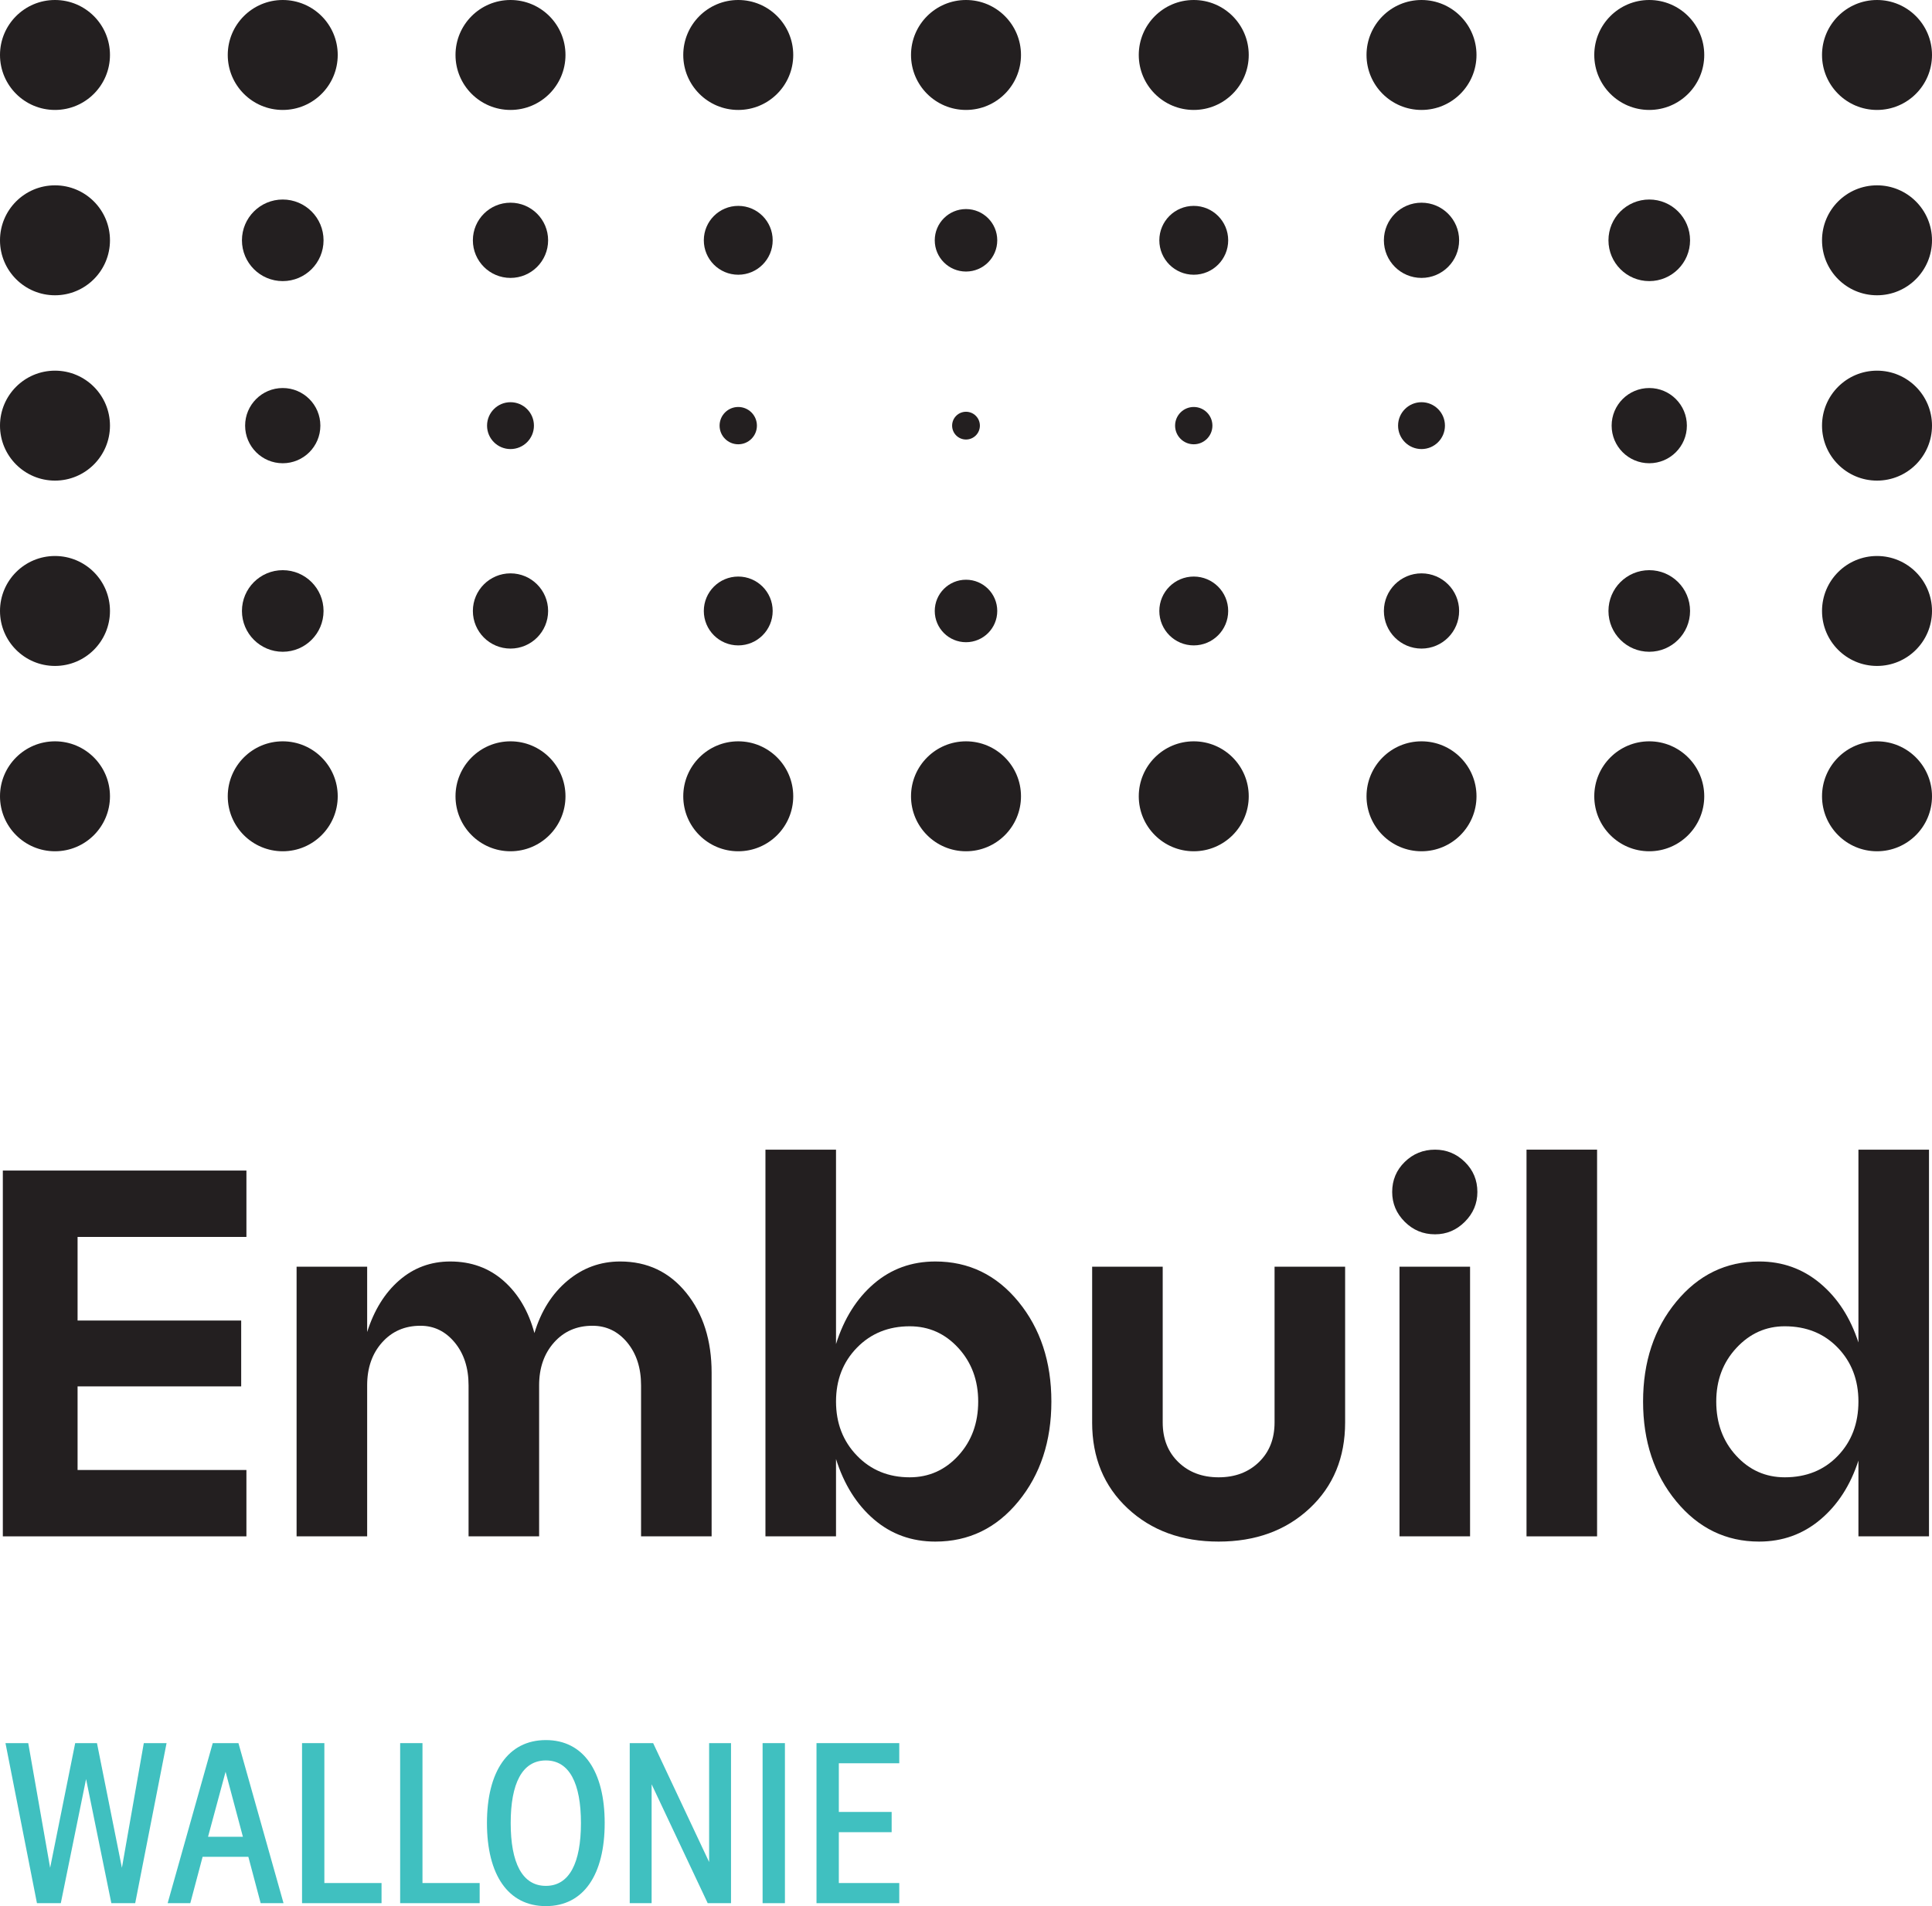 <?xml version="1.0" encoding="UTF-8"?><svg id="Layer_1" xmlns="http://www.w3.org/2000/svg" viewBox="0 0 389.787 384.666"><defs><style>.cls-1{fill:#40c0c0;}.cls-2{fill:#231f20;}</style></defs><path class="cls-2" d="m49.714,310.046H.571v-73.821h49.144v13.394H15.651v16.873h33.009v13.288H15.651v16.874h34.063v13.393Z"/><path class="cls-2" d="m125.116,254.575c5.484,0,9.93,2.109,13.341,6.328,3.409,4.218,5.114,9.597,5.114,16.135v33.008h-14.236v-30.478c0-3.515-.933-6.396-2.795-8.647-1.863-2.249-4.201-3.375-7.013-3.375-3.164,0-5.747,1.125-7.751,3.375-2.004,2.251-3.006,5.133-3.006,8.647v30.478h-14.236v-30.478c0-3.515-.933-6.396-2.795-8.647-1.864-2.249-4.166-3.375-6.907-3.375-3.164,0-5.748,1.125-7.752,3.375-2.003,2.251-3.005,5.133-3.005,8.647v30.478h-14.237v-54.416h14.237v13.183c1.405-4.43,3.567-7.91,6.485-10.44,2.917-2.531,6.344-3.797,10.282-3.797,4.219,0,7.804,1.302,10.757,3.902,2.953,2.602,5.025,6.116,6.222,10.545,1.335-4.429,3.55-7.944,6.645-10.545,3.093-2.601,6.644-3.902,10.65-3.902Z"/><path class="cls-2" d="m188.706,254.575c6.749,0,12.338,2.708,16.768,8.121,4.429,5.415,6.644,12.127,6.644,20.143,0,8.015-2.215,14.729-6.644,20.142-4.43,5.415-10.019,8.121-16.768,8.121-4.782,0-8.911-1.493-12.392-4.482-3.48-2.988-6.029-7.048-7.646-12.181v15.608h-14.237v-78.039h14.237v39.23c1.616-5.131,4.165-9.191,7.646-12.18,3.48-2.988,7.609-4.482,12.392-4.482Zm-5.168,43.554c3.866,0,7.135-1.458,9.808-4.376,2.671-2.917,4.008-6.555,4.008-10.915,0-4.288-1.337-7.892-4.008-10.81-2.673-2.917-5.941-4.376-9.808-4.376-4.289,0-7.84,1.442-10.651,4.324-2.812,2.884-4.218,6.504-4.218,10.862,0,4.36,1.405,7.998,4.218,10.915,2.812,2.918,6.362,4.376,10.651,4.376Z"/><path class="cls-2" d="m220.344,287.056v-31.427h14.236v31.427c0,3.305,1.055,5.977,3.164,8.015,2.109,2.04,4.814,3.058,8.12,3.058,3.304,0,6.011-1.018,8.12-3.058,2.109-2.038,3.164-4.709,3.164-8.015v-31.427h14.236v31.427c0,7.102-2.391,12.884-7.171,17.348-4.781,4.465-10.898,6.697-18.35,6.697-7.453,0-13.569-2.231-18.35-6.697-4.782-4.464-7.171-10.246-7.171-17.348Z"/><path class="cls-2" d="m280.876,240.549c0-2.389.844-4.411,2.531-6.063,1.687-1.651,3.726-2.479,6.116-2.479,2.32,0,4.323.827,6.011,2.479,1.688,1.652,2.531,3.674,2.531,6.063,0,2.32-.844,4.324-2.531,6.011-1.688,1.688-3.69,2.531-6.011,2.531-2.391,0-4.43-.844-6.116-2.531-1.688-1.687-2.531-3.691-2.531-6.011Zm15.713,69.497h-14.236v-54.416h14.236v54.416Z"/><path class="cls-2" d="m322.215,310.046h-14.236v-78.039h14.236v78.039Z"/><path class="cls-2" d="m374.944,270.921v-38.914h14.237v78.039h-14.237v-15.291c-1.618,4.993-4.184,8.964-7.698,11.917-3.517,2.953-7.629,4.429-12.339,4.429-6.68,0-12.251-2.706-16.715-8.121-4.465-5.413-6.696-12.127-6.696-20.142,0-8.015,2.231-14.728,6.696-20.143,4.464-5.413,10.035-8.121,16.715-8.121,4.71,0,8.822,1.477,12.339,4.43,3.515,2.953,6.08,6.925,7.698,11.916Zm-14.869,27.208c4.358,0,7.926-1.44,10.704-4.324,2.776-2.882,4.165-6.538,4.165-10.967,0-4.358-1.389-7.979-4.165-10.862-2.778-2.882-6.346-4.324-10.704-4.324-3.797,0-7.049,1.46-9.755,4.376-2.707,2.918-4.061,6.522-4.061,10.81,0,4.36,1.335,7.998,4.008,10.915,2.671,2.918,5.94,4.376,9.808,4.376Z"/><path class="cls-2" d="m11.094,0C4.967,0,0,4.967,0,11.094s4.967,11.094,11.094,11.094c6.127,0,11.094-4.967,11.094-11.094S17.221,0,11.094,0Z"/><path class="cls-2" d="m11.094,37.401c-6.127,0-11.094,4.967-11.094,11.094s4.967,11.094,11.094,11.094c6.127,0,11.094-4.967,11.094-11.094s-4.967-11.094-11.094-11.094Z"/><path class="cls-2" d="m11.094,74.802c-6.127,0-11.094,4.967-11.094,11.094s4.967,11.094,11.094,11.094c6.127,0,11.094-4.967,11.094-11.094s-4.967-11.094-11.094-11.094Z"/><path class="cls-2" d="m11.094,112.203c-6.127,0-11.094,4.967-11.094,11.094s4.967,11.094,11.094,11.094c6.127,0,11.094-4.967,11.094-11.094s-4.967-11.094-11.094-11.094Z"/><path class="cls-2" d="m11.094,149.604c-6.127,0-11.094,4.967-11.094,11.094s4.967,11.094,11.094,11.094c6.127,0,11.094-4.967,11.094-11.094s-4.967-11.094-11.094-11.094Z"/><path class="cls-2" d="m57.044,149.604c-6.127,0-11.094,4.967-11.094,11.094s4.967,11.094,11.094,11.094c6.127,0,11.094-4.967,11.094-11.094s-4.967-11.094-11.094-11.094Z"/><path class="cls-2" d="m102.994,149.604c-6.127,0-11.094,4.967-11.094,11.094s4.967,11.094,11.094,11.094,11.094-4.967,11.094-11.094-4.967-11.094-11.094-11.094Z"/><circle class="cls-2" cx="148.944" cy="160.698" r="11.094"/><path class="cls-2" d="m194.894,149.604c-6.127,0-11.094,4.967-11.094,11.094s4.967,11.094,11.094,11.094c6.127,0,11.094-4.967,11.094-11.094s-4.967-11.094-11.094-11.094Z"/><path class="cls-2" d="m240.844,149.604c-6.127,0-11.094,4.967-11.094,11.094s4.967,11.094,11.094,11.094c6.127,0,11.094-4.967,11.094-11.094s-4.967-11.094-11.094-11.094Z"/><path class="cls-2" d="m286.794,149.604c-6.127,0-11.094,4.967-11.094,11.094s4.967,11.094,11.094,11.094c6.127,0,11.094-4.967,11.094-11.094s-4.967-11.094-11.094-11.094Z"/><path class="cls-2" d="m332.743,149.604c-6.127,0-11.094,4.967-11.094,11.094s4.967,11.094,11.094,11.094c6.127,0,11.094-4.967,11.094-11.094s-4.967-11.094-11.094-11.094Z"/><path class="cls-2" d="m237.079,85.896c0,2.079,1.685,3.764,3.765,3.764,2.079,0,3.764-1.685,3.764-3.764,0-2.079-1.685-3.765-3.764-3.765-2.079,0-3.765,1.685-3.765,3.765Z"/><circle class="cls-2" cx="148.944" cy="11.094" r="11.094"/><path class="cls-2" d="m155.891,48.495c0-3.837-3.11-6.947-6.947-6.947s-6.947,3.11-6.947,6.947,3.11,6.947,6.947,6.947,6.947-3.111,6.947-6.947Z"/><path class="cls-2" d="m145.179,85.896c0,2.079,1.685,3.764,3.765,3.764s3.765-1.685,3.765-3.764c0-2.079-1.685-3.765-3.765-3.765s-3.765,1.685-3.765,3.765Z"/><path class="cls-2" d="m247.791,48.495c0-3.837-3.11-6.947-6.947-6.947-3.837,0-6.947,3.11-6.947,6.947s3.11,6.947,6.947,6.947c3.837,0,6.947-3.111,6.947-6.947Z"/><path class="cls-2" d="m102.994,0c-6.127,0-11.094,4.967-11.094,11.094s4.967,11.094,11.094,11.094,11.094-4.967,11.094-11.094S109.121,0,102.994,0Z"/><path class="cls-2" d="m110.584,48.495c0-4.192-3.398-7.59-7.59-7.59s-7.59,3.398-7.59,7.59,3.398,7.59,7.59,7.59,7.59-3.398,7.59-7.59Z"/><path class="cls-2" d="m294.383,48.495c0-4.192-3.398-7.59-7.59-7.59-4.192,0-7.59,3.398-7.59,7.59s3.398,7.59,7.59,7.59c4.191,0,7.59-3.398,7.59-7.59Z"/><path class="cls-2" d="m57.044,0c-6.127,0-11.094,4.967-11.094,11.094s4.967,11.094,11.094,11.094c6.127,0,11.094-4.967,11.094-11.094S63.171,0,57.044,0Z"/><path class="cls-2" d="m57.044,40.263c-4.547,0-8.232,3.686-8.232,8.233s3.686,8.233,8.232,8.233c4.547,0,8.233-3.686,8.233-8.233s-3.686-8.233-8.233-8.233Z"/><path class="cls-2" d="m332.743,40.263c-4.547,0-8.232,3.686-8.232,8.233s3.686,8.233,8.232,8.233c4.547,0,8.233-3.686,8.233-8.233s-3.686-8.233-8.233-8.233Z"/><path class="cls-2" d="m194.894,0c-6.127,0-11.094,4.967-11.094,11.094s4.967,11.094,11.094,11.094c6.127,0,11.094-4.967,11.094-11.094s-4.967-11.094-11.094-11.094Z"/><path class="cls-2" d="m240.844,0c-6.127,0-11.094,4.967-11.094,11.094s4.967,11.094,11.094,11.094c6.127,0,11.094-4.967,11.094-11.094s-4.967-11.094-11.094-11.094Z"/><path class="cls-2" d="m286.794,0c-6.127,0-11.094,4.967-11.094,11.094s4.967,11.094,11.094,11.094c6.127,0,11.094-4.967,11.094-11.094s-4.967-11.094-11.094-11.094Z"/><path class="cls-2" d="m332.743,0c-6.127,0-11.094,4.967-11.094,11.094s4.967,11.094,11.094,11.094c6.127,0,11.094-4.967,11.094-11.094s-4.967-11.094-11.094-11.094Z"/><path class="cls-2" d="m378.693,22.188c6.127,0,11.094-4.967,11.094-11.094s-4.967-11.094-11.094-11.094-11.094,4.967-11.094,11.094,4.967,11.094,11.094,11.094Z"/><path class="cls-2" d="m378.693,37.401c-6.127,0-11.094,4.967-11.094,11.094s4.967,11.094,11.094,11.094,11.094-4.967,11.094-11.094-4.967-11.094-11.094-11.094Z"/><path class="cls-2" d="m378.693,74.802c-6.127,0-11.094,4.967-11.094,11.094s4.967,11.094,11.094,11.094,11.094-4.967,11.094-11.094-4.967-11.094-11.094-11.094Z"/><path class="cls-2" d="m378.693,112.203c-6.127,0-11.094,4.967-11.094,11.094s4.967,11.094,11.094,11.094,11.094-4.967,11.094-11.094-4.967-11.094-11.094-11.094Z"/><path class="cls-2" d="m378.693,149.604c-6.127,0-11.094,4.967-11.094,11.094s4.967,11.094,11.094,11.094,11.094-4.967,11.094-11.094-4.967-11.094-11.094-11.094Z"/><path class="cls-2" d="m201.199,48.495c0-3.482-2.823-6.305-6.305-6.305s-6.305,2.823-6.305,6.305c0,3.482,2.823,6.305,6.305,6.305s6.305-2.823,6.305-6.305Z"/><path class="cls-2" d="m240.844,130.245c3.837,0,6.947-3.11,6.947-6.947,0-3.837-3.11-6.947-6.947-6.947-3.837,0-6.947,3.11-6.947,6.947,0,3.837,3.11,6.947,6.947,6.947Z"/><path class="cls-2" d="m148.944,130.245c3.837,0,6.947-3.11,6.947-6.947,0-3.837-3.11-6.947-6.947-6.947s-6.947,3.11-6.947,6.947c0,3.837,3.11,6.947,6.947,6.947Z"/><path class="cls-2" d="m286.794,130.887c4.191,0,7.59-3.398,7.59-7.59s-3.398-7.59-7.59-7.59c-4.192,0-7.59,3.398-7.59,7.59s3.398,7.59,7.59,7.59Z"/><path class="cls-2" d="m282.065,85.896c0,2.611,2.117,4.728,4.729,4.728,2.611,0,4.728-2.117,4.728-4.728,0-2.612-2.117-4.729-4.728-4.729-2.612,0-4.729,2.117-4.729,4.729Z"/><path class="cls-2" d="m102.994,130.887c4.192,0,7.59-3.398,7.59-7.59s-3.398-7.59-7.59-7.59-7.59,3.398-7.59,7.59,3.398,7.59,7.59,7.59Z"/><path class="cls-2" d="m98.265,85.896c0,2.611,2.117,4.728,4.729,4.728s4.729-2.117,4.729-4.728c0-2.612-2.117-4.729-4.729-4.729s-4.729,2.117-4.729,4.729Z"/><path class="cls-2" d="m332.743,131.53c4.547,0,8.233-3.686,8.233-8.233s-3.686-8.233-8.233-8.233c-4.547,0-8.232,3.686-8.232,8.233s3.686,8.233,8.232,8.233Z"/><path class="cls-2" d="m332.743,78.306c-4.192,0-7.59,3.398-7.59,7.59s3.398,7.59,7.59,7.59,7.59-3.398,7.59-7.59-3.398-7.59-7.59-7.59Z"/><path class="cls-2" d="m57.044,131.53c4.547,0,8.233-3.686,8.233-8.233s-3.686-8.233-8.233-8.233c-4.547,0-8.232,3.686-8.232,8.233s3.686,8.233,8.232,8.233Z"/><path class="cls-2" d="m57.044,78.306c-4.192,0-7.59,3.398-7.59,7.59s3.398,7.59,7.59,7.59,7.59-3.398,7.59-7.59-3.398-7.59-7.59-7.59Z"/><path class="cls-2" d="m194.894,129.602c3.482,0,6.305-2.823,6.305-6.305,0-3.482-2.823-6.305-6.305-6.305s-6.305,2.823-6.305,6.305c0,3.482,2.823,6.305,6.305,6.305Z"/><path class="cls-2" d="m192.093,85.896c0,1.547,1.254,2.801,2.801,2.801s2.801-1.254,2.801-2.801c0-1.547-1.254-2.801-2.801-2.801s-2.801,1.254-2.801,2.801Z"/><path class="cls-1" d="m1.106,351.773h4.592l4.417,25.158,5.054-25.158h4.395l5.032,25.158,4.417-25.158h4.592l-6.328,32.3h-4.812l-5.098-25.049-5.098,25.049h-4.812l-6.35-32.3Z"/><path class="cls-1" d="m42.92,351.773h5.186l9.097,32.3h-4.614l-2.483-9.36h-9.229l-2.483,9.36h-4.57l9.097-32.3Zm6.086,18.896l-3.494-13.117-3.538,13.117h7.031Z"/><path class="cls-1" d="m60.937,351.773h4.504v28.234h11.536v4.065h-16.04v-32.3Z"/><path class="cls-1" d="m80.733,351.773h4.504v28.234h11.536v4.065h-16.04v-32.3Z"/><path class="cls-1" d="m98.245,367.901c0-10.394,4.241-16.743,11.887-16.743,7.625,0,11.865,6.35,11.865,16.743,0,10.415-4.241,16.765-11.865,16.765-7.646,0-11.887-6.35-11.887-16.765Zm18.962,0c0-7.976-2.307-12.634-7.075-12.634-4.79,0-7.097,4.658-7.097,12.634,0,7.998,2.307,12.679,7.097,12.679,4.768,0,7.075-4.681,7.075-12.679Z"/><path class="cls-1" d="m127.05,351.773h4.724l11.294,23.994v-23.994h4.417v32.3h-4.702l-11.316-23.994v23.994h-4.417v-32.3Z"/><path class="cls-1" d="m153.856,351.773h4.504v32.3h-4.504v-32.3Z"/><path class="cls-1" d="m164.732,351.773h16.699v4.064h-12.195v9.822h10.657v4.087h-10.657v10.261h12.195v4.065h-16.699v-32.3Z"/></svg>